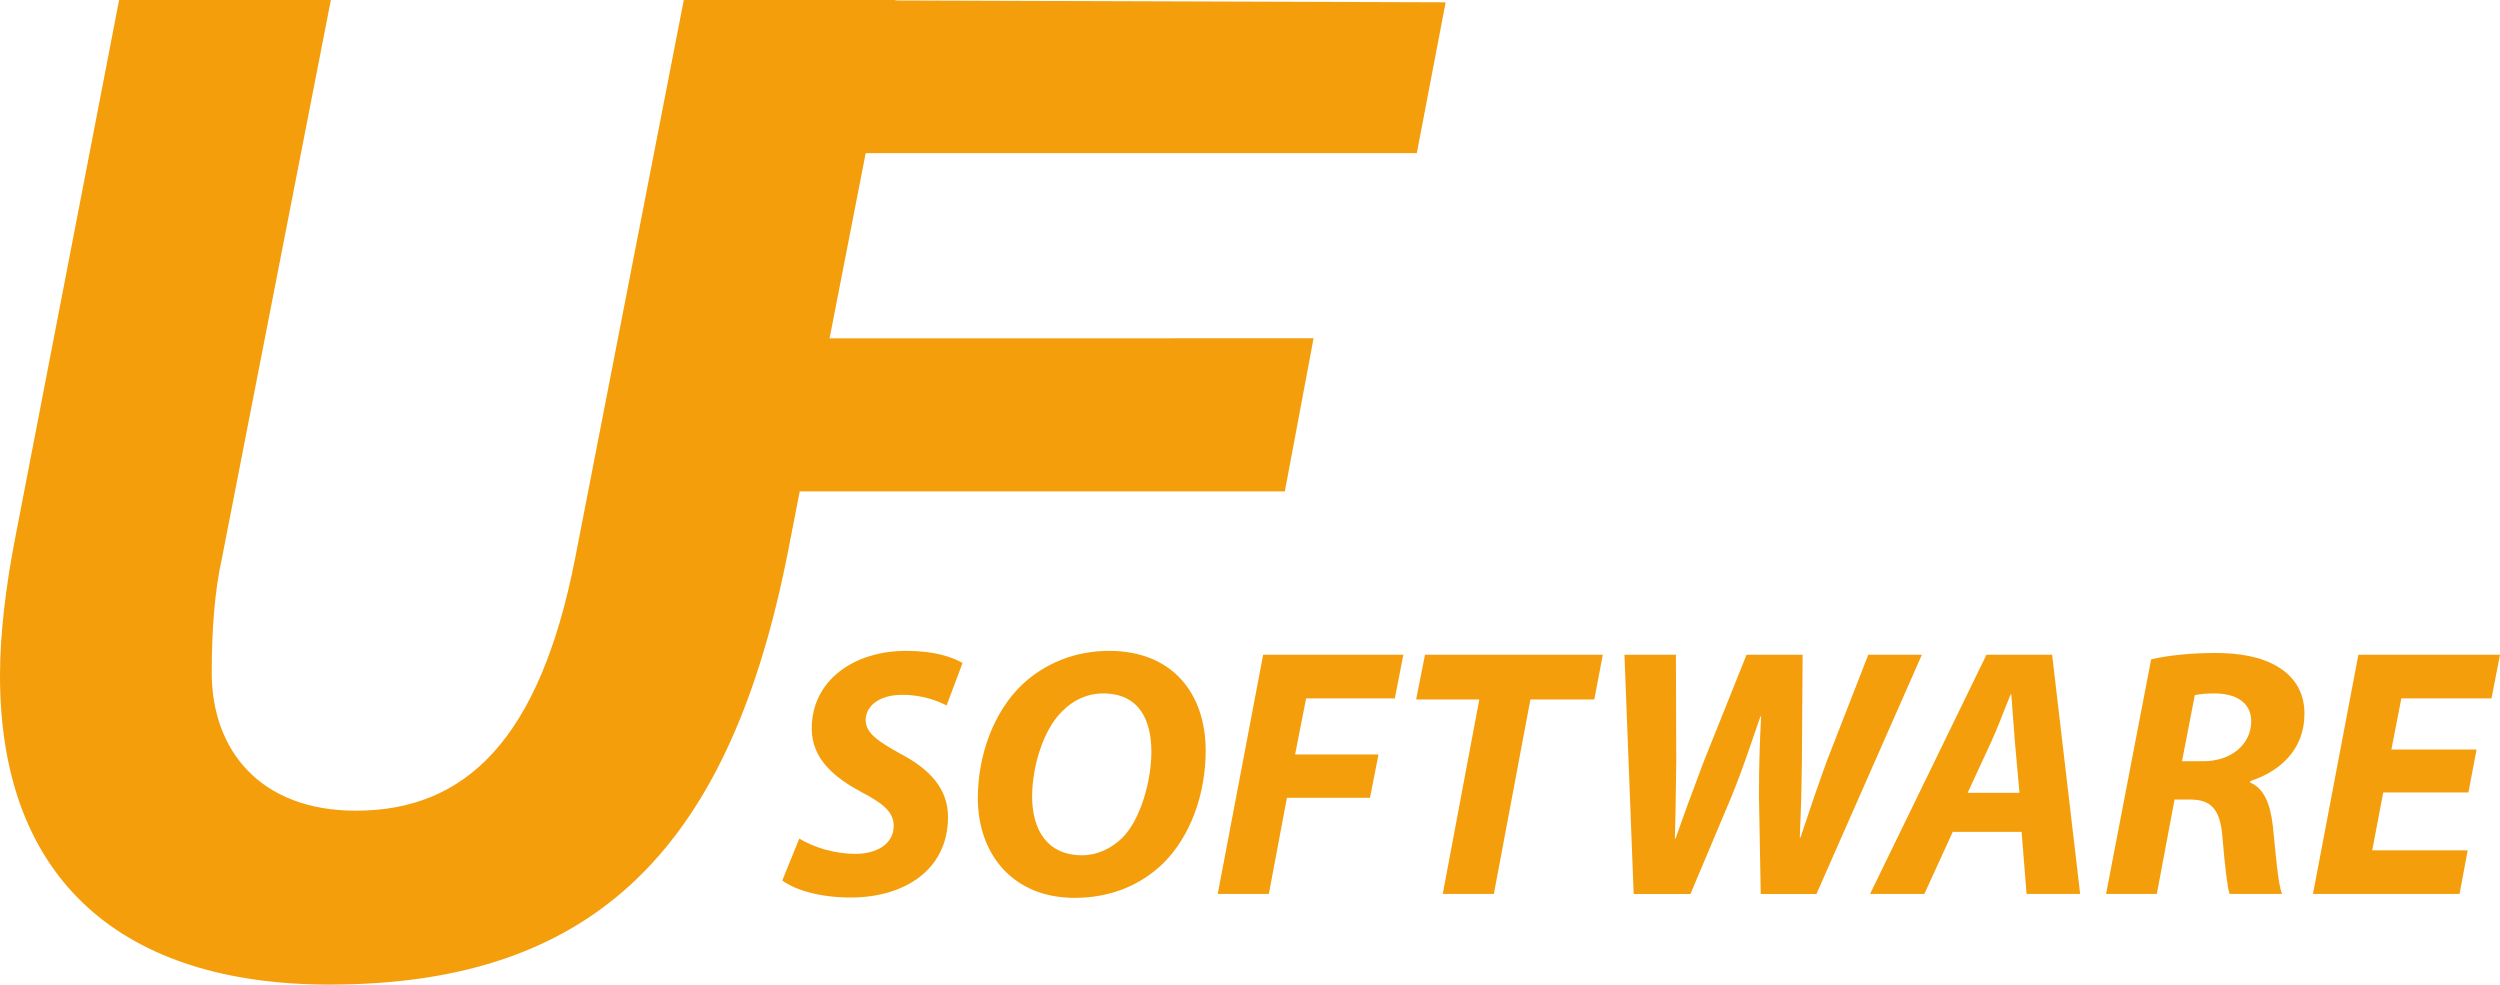 <?xml version="1.0" encoding="UTF-8"?><svg id="a" xmlns="http://www.w3.org/2000/svg" viewBox="0 0 2254.12 887.77"><defs><style>.b{fill:#f59e0b;}</style></defs><path class="b" d="M720.69,756.12c12.8,7.68,31.04,13.76,50.88,13.76,17.92,0,34.24-8.32,34.24-25.28,0-12.16-9.28-20.16-29.12-30.4-23.04-12.48-44.8-29.12-44.8-57.28,0-43.52,38.08-70.08,85.12-70.08,26.24,0,41.6,5.76,50.88,10.88l-14.4,38.4c-7.04-3.84-22.4-9.92-40.32-9.6-21.44,0-32.64,10.88-32.64,22.72,0,12.48,13.12,20.16,31.36,30.4,26.24,13.76,42.88,31.36,42.88,56.96,0,48-39.68,72.64-87.68,72.64-30.08,0-51.52-7.68-61.76-15.36l15.36-37.76h0Z"/><path class="b" d="M1087.1,676.76c0,39.36-13.76,77.44-38.4,101.76-20.16,19.52-47.36,31.04-79.68,31.04-56,0-87.36-39.68-87.36-89.92,0-39.04,14.4-77.76,39.68-102.08,20.16-19.2,47.68-30.72,78.72-30.72,56.96,0,87.04,38.4,87.04,89.92ZM957.5,641.56c-17.28,16.96-26.88,50.56-26.88,76.48,0,30.4,13.76,53.12,45.12,53.12,13.44,0,26.24-6.08,36.16-15.68,16.96-16.96,26.24-52.48,26.24-77.44,0-26.88-9.6-52.8-43.52-52.8-14.4,0-27.2,6.08-37.12,16.32Z"/><path class="b" d="M1138.93,590.36h126.4l-7.68,39.36h-80l-9.92,50.56h75.2l-7.68,39.04h-74.88l-16.32,86.72h-46.08l40.96-215.68h0Z"/><path class="b" d="M1333.81,630.68h-56.96l8-40.32h160.32l-7.68,40.32h-57.6l-32.96,175.36h-46.08l32.96-175.36Z"/><path class="b" d="M1473,806.04l-8.32-215.68h46.4l.32,96c-.32,25.92-.64,50.56-1.28,69.76h.64c7.36-21.12,15.36-42.88,25.28-69.12l38.72-96.64h50.56l-.64,96.32c-.32,25.92-.96,47.36-1.92,68.48h.64c7.36-22.4,15.36-45.76,23.68-68.8l37.44-96h48.32l-95.04,215.68h-50.24l-1.6-88.64c0-25.28.64-47.04,1.92-71.36h-.64c-8,23.04-15.36,46.08-26.24,72.64l-36.8,87.36h-51.2Z"/><path class="b" d="M1760.69,750.04l-25.6,56h-48.96l104.96-215.68h59.2l25.28,215.68h-48.32l-4.48-56h-62.08ZM1820.85,714.84l-4.16-46.4c-.96-11.84-2.24-29.12-3.2-42.24h-.64c-5.44,13.12-11.52,29.76-17.28,42.24l-21.44,46.4h46.72Z"/><path class="b" d="M1939.57,594.52c14.4-3.52,36.16-5.76,57.6-5.76s41.6,3.2,56.64,12.48c14.08,8.32,24,22.08,24,42.24,0,32-21.44,51.84-48.96,60.8v1.28c12.8,5.44,18.24,19.84,20.48,39.36,2.56,24,4.48,52.16,8.32,61.12h-47.36c-1.92-5.76-4.16-24.32-6.4-50.88-1.92-26.24-10.88-34.24-29.12-34.24h-14.08l-16,85.12h-45.76l40.64-211.52h0ZM1967.41,686.36h19.2c24.96,0,43.2-15.04,43.2-36.16,0-17.28-14.72-24.96-32.96-24.96-8.64,0-14.08.64-17.92,1.6l-11.52,59.52Z"/><path class="b" d="M2225.64,714.52h-76.8l-9.92,52.16h86.08l-7.36,39.36h-132.16l40.96-215.68h127.68l-7.68,39.36h-81.28l-8.96,46.08h76.8l-7.36,38.72Z"/><path class="b" d="M298.32.01l-98.12,502.85c-6.63,29.81-9.28,64.8-9.28,103.68,0,69.98,43.75,124.42,129.94,124.42,99.44,0,165.74-64.8,197.56-226.8L616.54,0h190.93l-96.79,496.37c-51.71,264.38-171.04,391.39-413.68,391.39C112.7,887.77,0,795.75,0,609.13c0-37.58,5.3-80.35,13.26-121.83L107.4,0h190.93,0Z"/><polygon class="b" points="705.46 .09 1303.46 2.09 1277.46 138.09 705.46 138.09 705.46 .09"/><polygon class="b" points="569.46 305.09 1184.38 305.01 1158.46 443.09 569.46 443.09 569.46 305.09"/></svg>